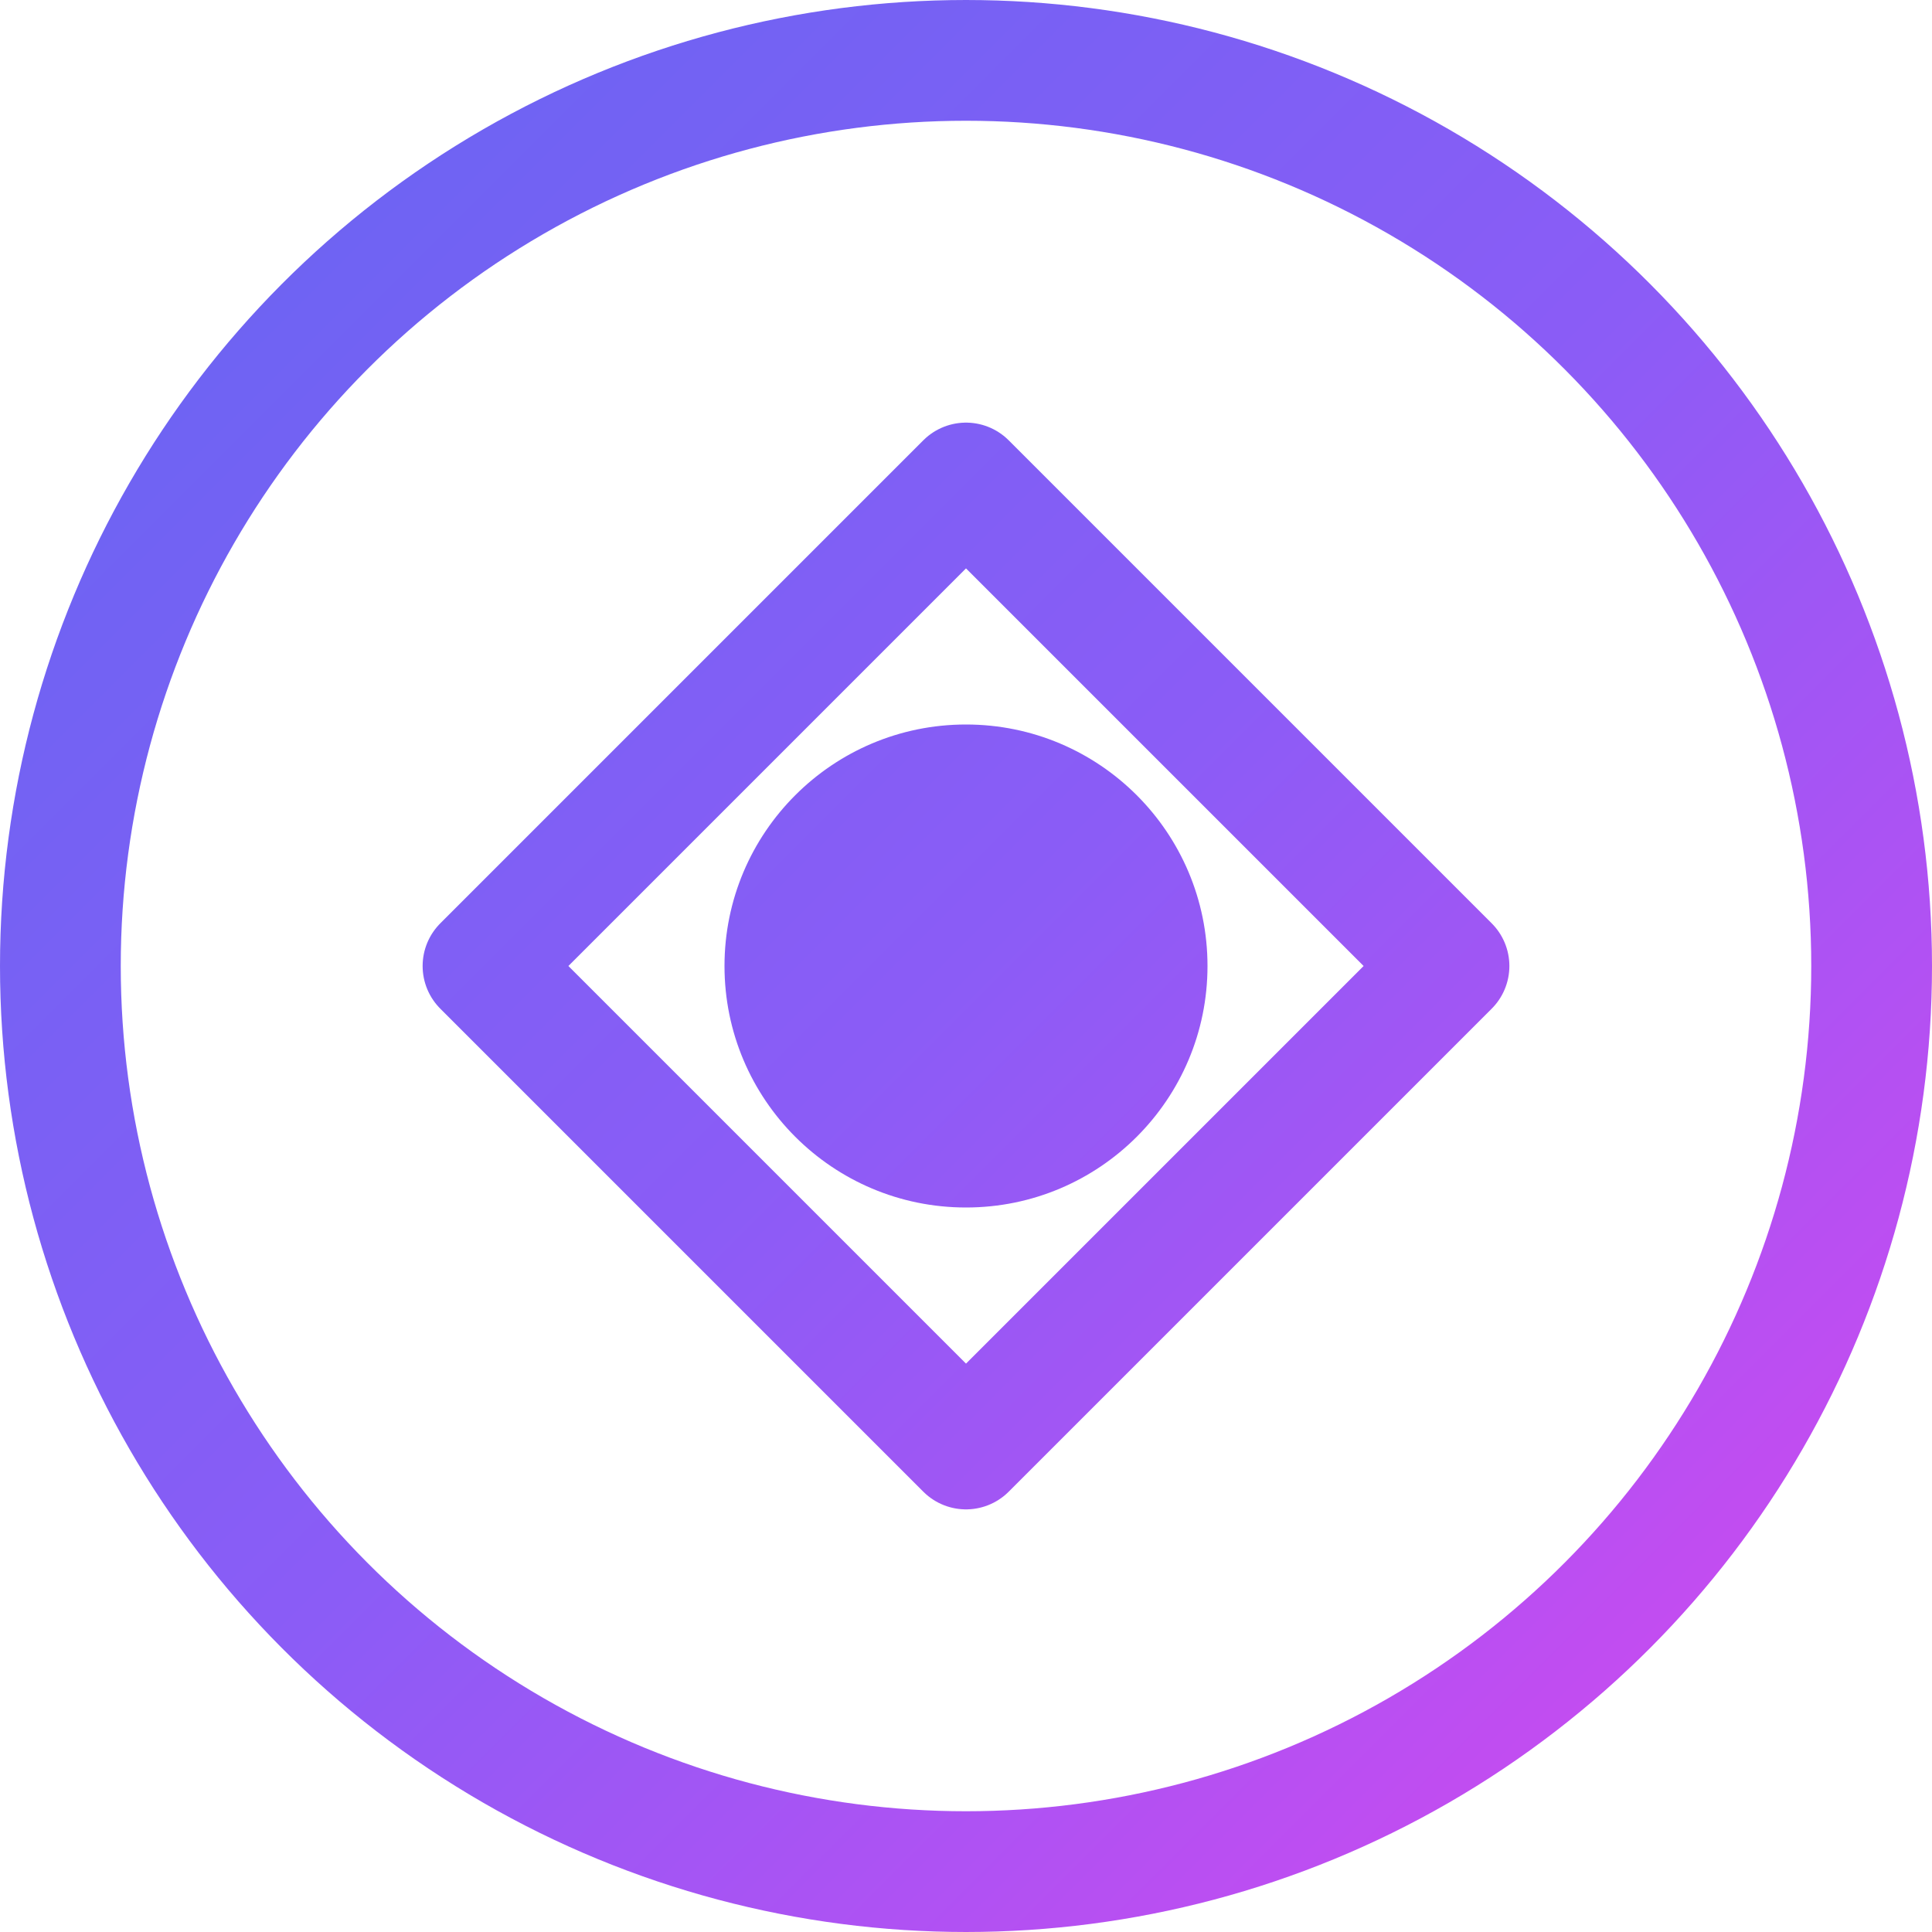 <svg xmlns="http://www.w3.org/2000/svg" viewBox="0 0 512 512" fill="none">
  <circle cx="256" cy="256" r="240" stroke="url(#gradient)" stroke-width="32"/>
  <path d="M256 128L384 256L256 384L128 256L256 128Z" stroke="url(#gradient)" stroke-width="32" stroke-linejoin="round"/>
  <circle cx="256" cy="256" r="64" fill="url(#gradient)"/>
  <defs>
    <linearGradient id="gradient" x1="0" y1="0" x2="512" y2="512" gradientUnits="userSpaceOnUse">
      <stop offset="0%" stop-color="#6366f1"/>
      <stop offset="50%" stop-color="#8b5cf6"/>
      <stop offset="100%" stop-color="#d946ef"/>
    </linearGradient>
  </defs>
</svg>